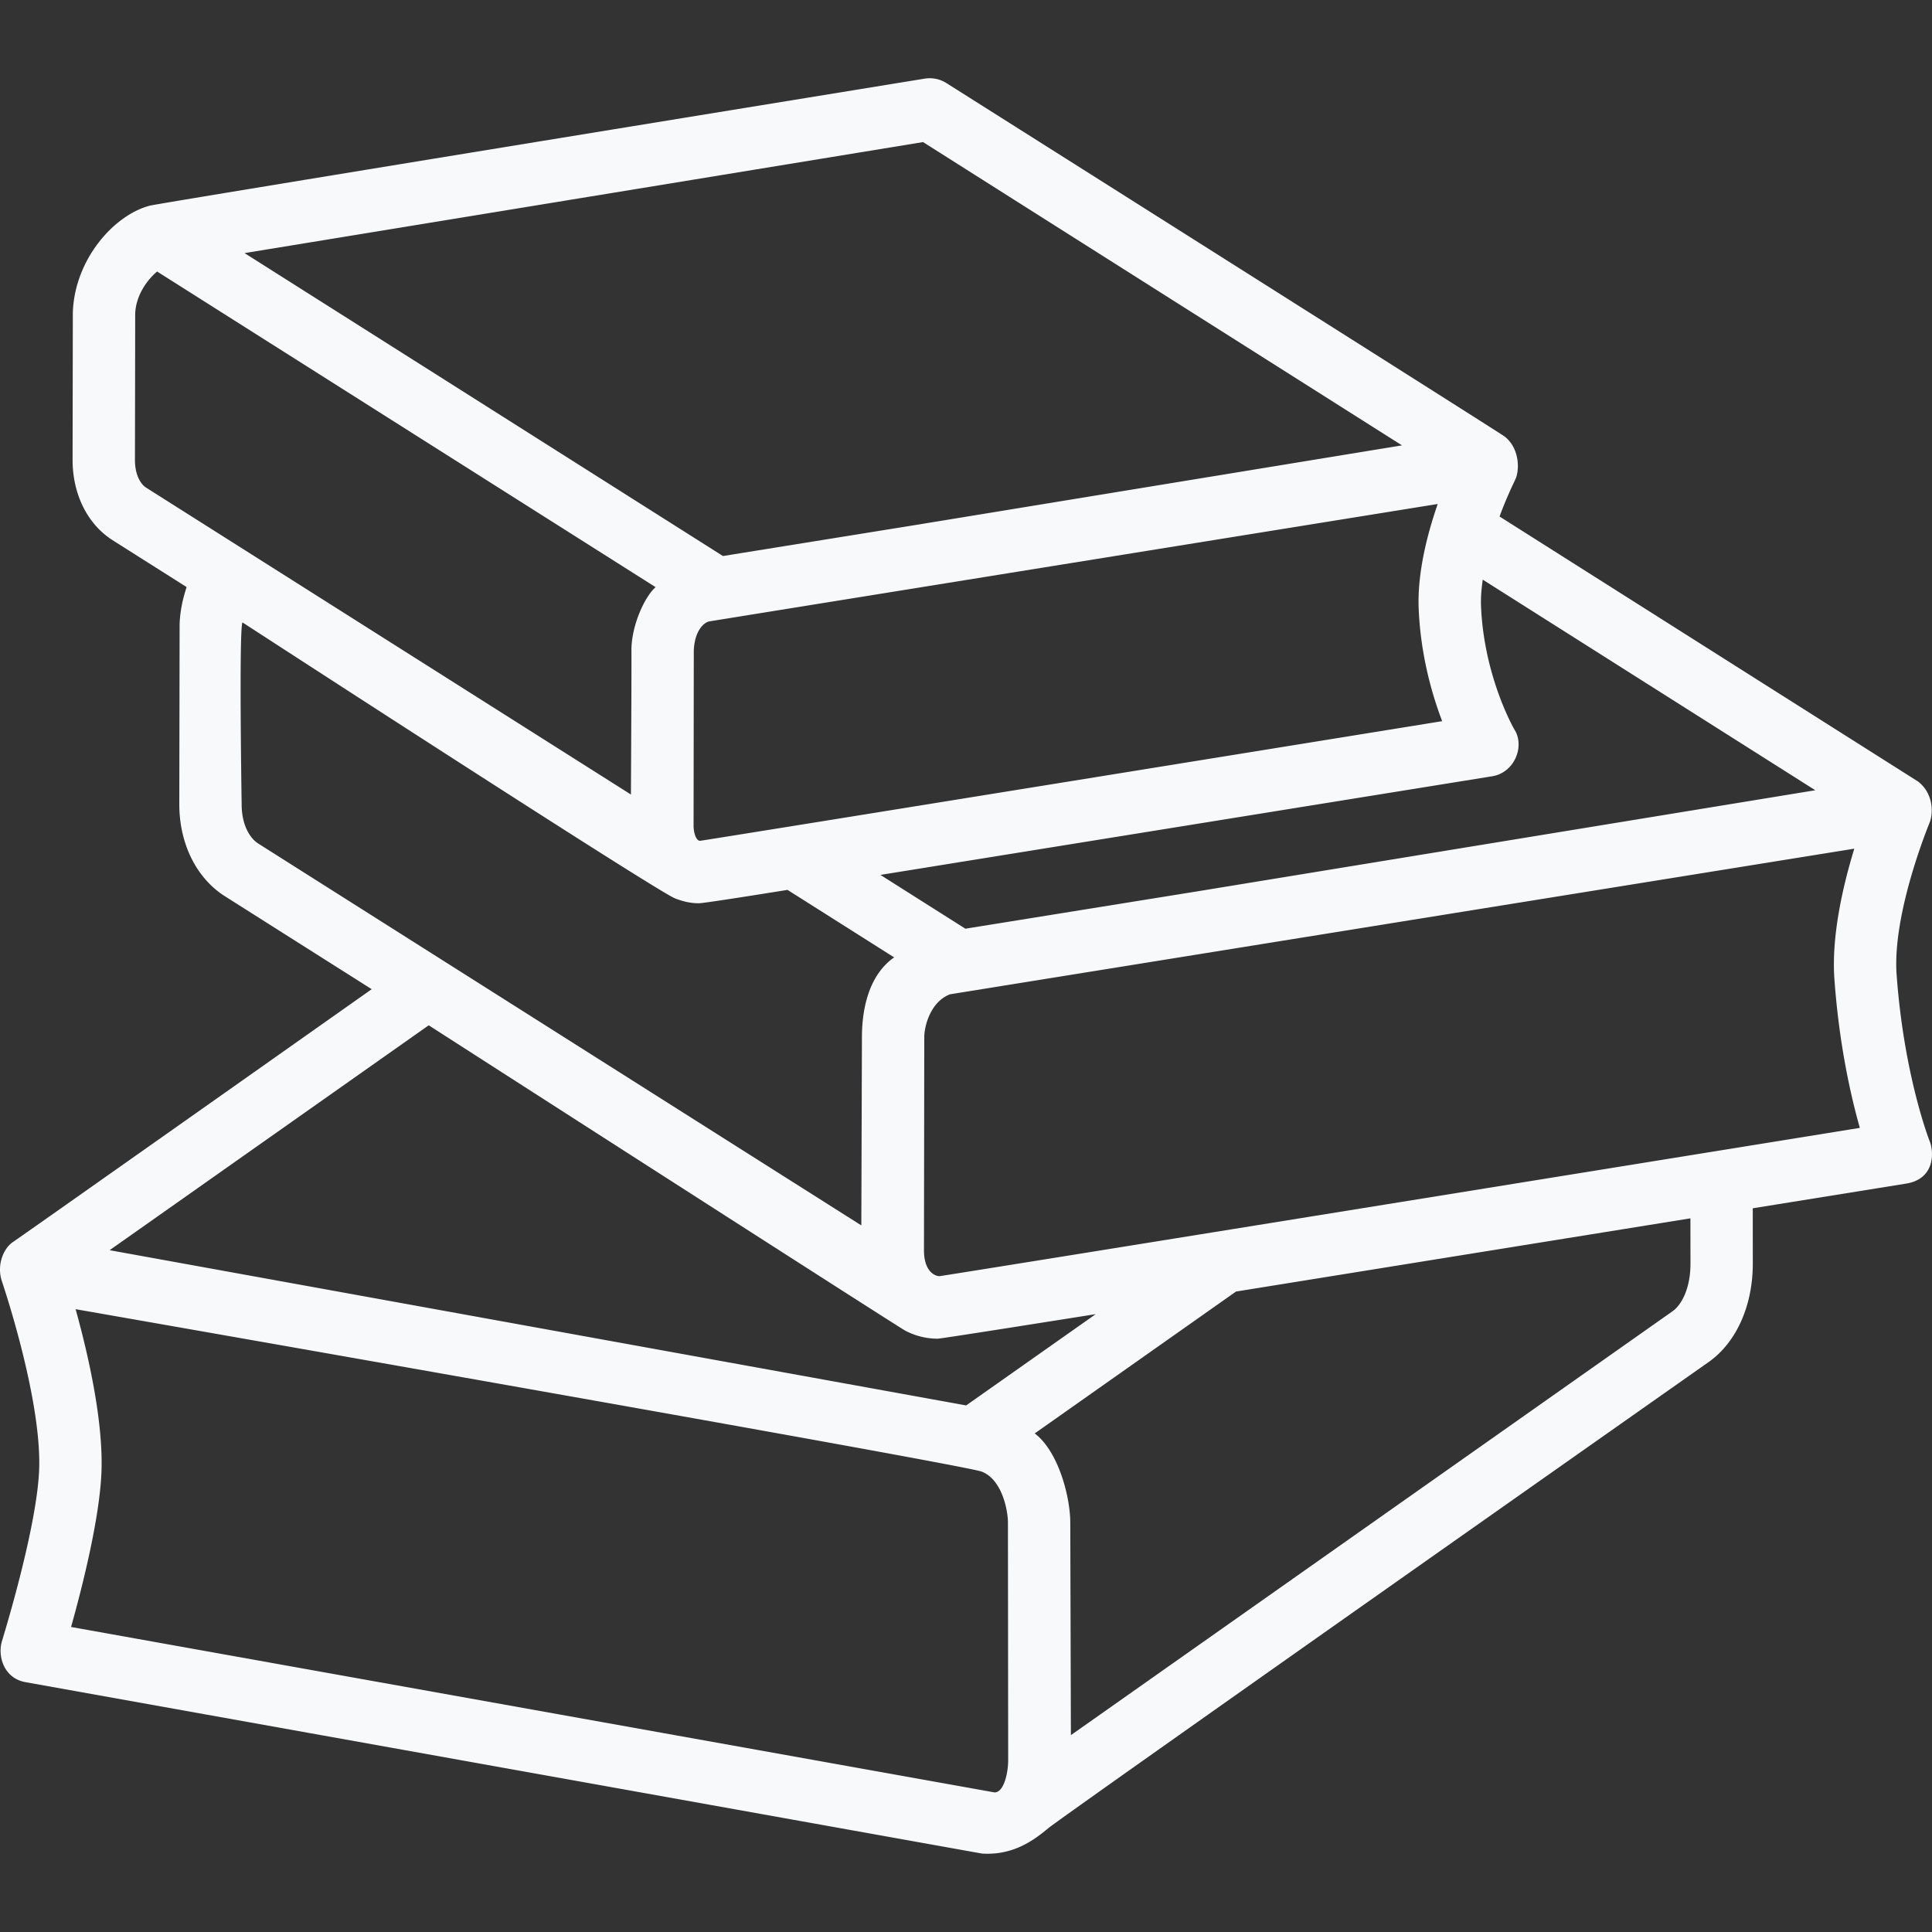 <svg xmlns="http://www.w3.org/2000/svg" version="1.1" xmlns:xlink="http://www.w3.org/1999/xlink" width="512" height="512" x="0" y="0" viewBox="0 0 512 512" style="enable-background:new 0 0 512 512" xml:space="preserve" class=""><rect x="0" y="0" width="512" height="512" fill="#333333" stroke="none"/><g><path d="M511.388 302.453c-.07-.176-6.825-17.387-8.765-44.168-1.192-16.493 8.759-40.282 8.843-40.536 1.029-3.107.508-7.848-3.189-10.655L397.395 136.88c2.155-5.801 3.797-8.911 4.285-10.062 1.022-2.395 1.022-8.022-2.931-11.133-1.179-.926-147.942-93.667-147.942-93.667-1.703-1.083-3.722-1.492-5.75-1.177 0 0-202.71 32.969-205.351 33.66-9.573 2.502-19.994 14.343-20.404 28.404l-.065 38.961c-.007 9.083 3.934 17.03 10.56 21.266l19.661 12.449c-1.036 3.137-1.758 6.447-1.859 9.922l-.082 47.617c0 10.455 4.5 19.556 12.051 24.372l38.935 24.656S5.701 327.646 3.418 329.157c-2.282 1.512-4.262 5.628-3.051 9.965.085.303 10.368 30.286 10.033 49.452-.273 15.532-9.889 46.315-9.967 46.629-1.048 4.109.827 9.669 6.421 10.605l253.369 45.404c8.342.547 13.844-3.599 17.604-6.736 3.764-3.136 175.002-123.531 175.002-123.531 7.34-5.193 11.703-14.963 11.684-26.121l-.013-14.614 40.526-6.524c7.677-1.148 7.574-8.235 6.362-11.233zM392.939 153.61l88.134 55.813-163.86 26.81-61.377 9.883-22.517-14.257 162.213-26.154c5.888-1.015 8.597-7.996 5.81-12.361-.085-.132-8.096-13.987-8.856-32.753-.093-2.244.127-4.6.453-6.981zm-10.751 37.507s-196.149 31.724-196.67 31.706c-1.074-.036-1.729-2.183-1.716-4.112l.059-46.286c.198-5.35 2.803-7.642 4.308-7.784l192.841-31.079c-2.787 8.028-5.418 18.292-5.047 27.698.5 12.222 3.483 22.647 6.225 29.857zM244.618 37.653l126.922 80.374-128.811 21.088-51.133 8.238L64.809 67.077zM38.665 129.192c-1.338-.857-2.912-3.286-2.901-7.302l.065-38.727c.137-4.728 3.093-8.956 5.806-11.206l132.111 83.647c-2.92 2.509-6.464 10.324-6.408 16.812.042 5.287-.134 38.143-.134 38.143zm29.764 94.35c-2.126-1.345-4.389-4.798-4.389-10.407 0 0-.749-46.581.224-48.188 0 0 109.478 71.108 114.616 73.128 2.049.806 4.221 1.346 6.48 1.289 1.719-.044 23.34-3.536 23.34-3.536l28.258 17.888c-7.226 5.054-8.538 14.868-8.538 21.113l-.159 49.915zm45.187 48.173s124.274 79.85 126.241 80.896a18.383 18.383 0 0 0 8.646 2.156c1.029 0 41.879-6.507 41.879-6.507l-34.34 24.193-226.993-41.14zm149.947 203.292L18.837 431.165c3.113-11.11 7.874-30.017 8.086-42.298.228-13.416-3.673-30.364-6.887-41.922 0 0 234.709 41.062 240.057 43.027 5.347 1.965 7.021 10.06 7.021 13.568l.064 62.914c.013 3.089-1.048 8.566-3.615 8.553zm179.731-127.55L283.798 459.833l-.163-56.301c0-6.679-3.055-18.82-9.424-23.659l53.344-37.598 120.422-19.402.014 11.973c.018 6.842-2.535 11.078-4.697 12.611zm-194.349-9.258c-1.222-.028-4.067-1.279-4.083-6.815l.081-56.547c0-2.83 1.602-9.329 6.809-11.335l239.656-38.595c-2.982 9.744-6.096 23.104-5.271 34.569 1.251 17.33 4.338 30.953 6.741 39.426.002 0-243.233 39.317-243.933 39.297z" fill="#f8f9fa" opacity="1" data-original="#000000" class=""></path></g></svg>
